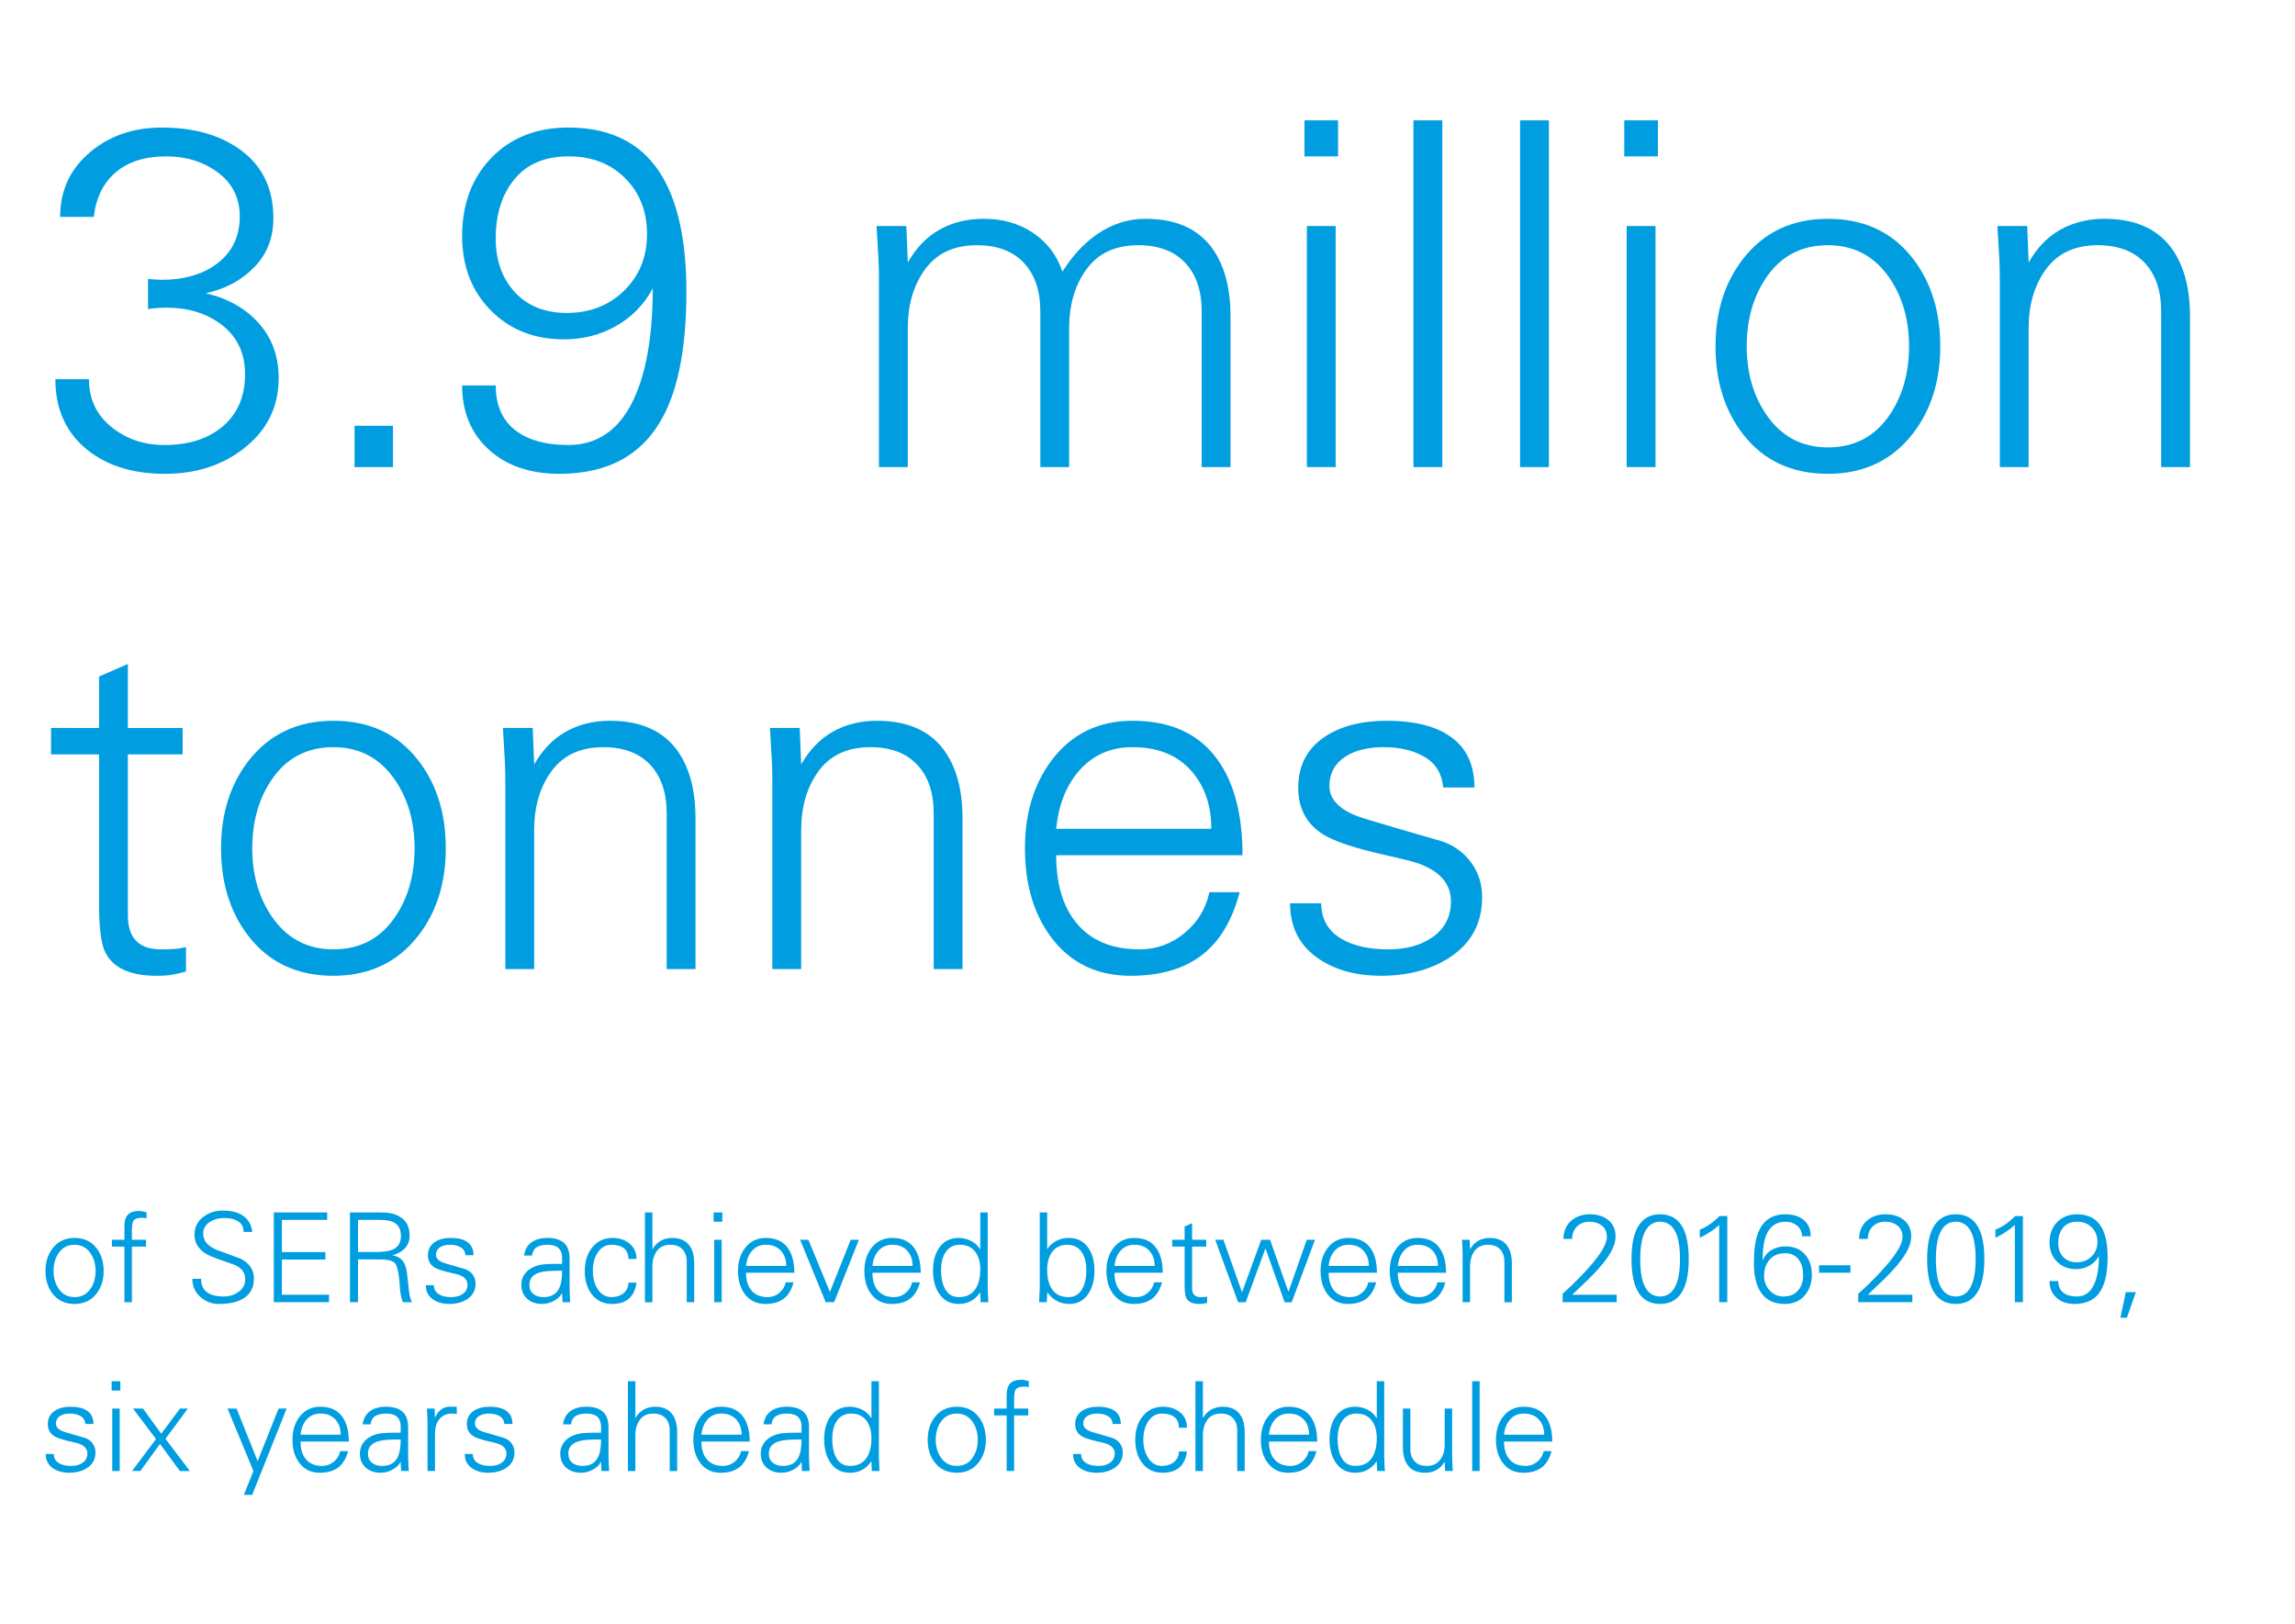 <?xml version="1.0" encoding="utf-8"?>
<!-- Generator: Adobe Illustrator 21.0.2, SVG Export Plug-In . SVG Version: 6.00 Build 0)  -->
<svg version="1.1" id="Layer_1" xmlns="http://www.w3.org/2000/svg" xmlns:xlink="http://www.w3.org/1999/xlink" x="0px" y="0px"
	 viewBox="0 0 516.657 365.6" style="enable-background:new 0 0 516.657 365.6;" xml:space="preserve">
<style type="text/css">
	.st0{fill:#009EE0;}
</style>
<g>
	<path class="st0" d="M33.328,69.58v-6.811c0.503,0.073,1.062,0.126,1.676,0.162c0.611,0.037,1.098,0.054,1.459,0.054
		c4.828,0,8.828-1.117,12-3.352c3.676-2.595,5.514-6.233,5.514-10.919c0-4.108-1.622-7.387-4.865-9.838
		c-3.243-2.449-7.135-3.676-11.676-3.676c-4.757,0-8.541,1.189-11.352,3.568c-2.811,2.378-4.47,5.73-4.973,10.054h-7.568
		c0-6.054,2.342-10.99,7.028-14.812c4.324-3.53,9.622-5.297,15.893-5.297c6.99,0,12.757,1.586,17.298,4.757
		c5.189,3.605,7.784,8.83,7.784,15.677c0,4.397-1.442,8.073-4.325,11.027c-2.883,2.956-6.524,4.902-10.919,5.838
		c4.974,1.15,8.955,3.397,11.947,6.739c2.99,3.343,4.487,7.458,4.487,12.347c0,6.614-2.703,11.969-8.108,16.067
		c-4.83,3.666-10.668,5.499-17.515,5.499c-7.064,0-12.83-1.757-17.298-5.271c-4.902-3.872-7.352-9.215-7.352-16.028h7.568
		c0,4.436,1.676,8.014,5.027,10.733s7.333,4.078,11.947,4.078c5.26,0,9.514-1.292,12.757-3.878
		c3.603-2.872,5.406-6.894,5.406-12.067c0-4.811-1.838-8.583-5.514-11.313c-3.316-2.441-7.389-3.662-12.217-3.662
		C35.994,69.256,34.625,69.364,33.328,69.58z"/>
	<path class="st0" d="M88.465,105.149h-8.649v-9.298h8.649V105.149z"/>
	<path class="st0" d="M104.034,86.77h7.568c0,4.576,1.559,8.009,4.678,10.296c2.828,2.074,6.706,3.11,11.639,3.11
		c7.541,0,12.873-4.455,15.991-13.366c2.031-5.747,3.046-13.041,3.046-21.879c-1.946,3.605-4.686,6.416-8.217,8.433
		c-3.532,2.019-7.459,3.027-11.784,3.027c-6.703,0-12.2-2.179-16.487-6.541c-4.289-4.36-6.433-9.928-6.433-16.704
		c0-7.207,2.198-13.082,6.595-17.623c4.396-4.541,10.163-6.811,17.298-6.811c9.946,0,17.082,3.816,21.406,11.445
		c3.459,6.119,5.189,14.61,5.189,25.479c0,12.165-1.738,21.521-5.211,28.071c-4.561,8.637-12.343,12.955-23.344,12.955
		c-6.661,0-11.982-1.828-15.962-5.483C106.024,97.524,104.034,92.72,104.034,86.77z M128.035,35.2
		c-5.334,0-9.406,1.713-12.217,5.135c-2.811,3.424-4.216,7.875-4.216,13.352c0,4.973,1.441,9.011,4.324,12.109
		c2.882,3.1,6.774,4.648,11.676,4.648c5.189,0,9.496-1.675,12.92-5.027c3.422-3.352,5.135-7.585,5.135-12.704
		c0-5.117-1.64-9.314-4.919-12.595C137.458,36.84,133.225,35.2,128.035,35.2z"/>
	<path class="st0" d="M204.039,50.876l0.324,8v0.216c1.885-3.314,4.277-5.784,7.179-7.406c2.9-1.622,6.201-2.433,9.901-2.433
		c4.277,0,7.994,1.064,11.149,3.189c3.155,2.126,5.35,5.027,6.583,8.703c2.233-3.531,4.792-6.306,7.676-8.325
		c3.387-2.378,7.063-3.568,11.028-3.568c7.711,0,13.117,2.848,16.217,8.541c1.946,3.532,2.919,8,2.919,13.406v33.948h-6.487V70.121
		c0-4.684-1.243-8.341-3.73-10.973c-2.486-2.63-6-3.946-10.541-3.946c-5.118,0-8.992,1.784-11.622,5.352
		c-2.632,3.568-3.946,8.019-3.946,13.352v31.245h-6.487V70.121c0-4.684-1.244-8.341-3.73-10.973c-2.487-2.63-6-3.946-10.541-3.946
		c-5.119,0-8.992,1.784-11.623,5.352c-2.632,3.568-3.946,8.019-3.946,13.352v31.245h-6.487V63.093c0-1.874-0.037-3.422-0.108-4.649
		c-0.289-4.828-0.432-7.352-0.432-7.568H204.039z"/>
	<path class="st0" d="M301.232,27.092V35.2h-7.568v-8.108H301.232z M294.205,50.876h6.487v54.273h-6.487V50.876z"/>
	<path class="st0" d="M324.691,27.092v78.058h-6.487V27.092H324.691z"/>
	<path class="st0" d="M348.69,27.092v78.058h-6.487V27.092H348.69z"/>
	<path class="st0" d="M373.23,27.092V35.2h-7.568v-8.108H373.23z M366.203,50.876h6.487v54.273h-6.487V50.876z"/>
	<path class="st0" d="M411.501,49.255c8.144,0,14.522,2.987,19.136,8.957c4.108,5.325,6.163,11.906,6.163,19.748
		c0,7.771-2.054,14.316-6.163,19.639c-4.686,6.044-11.064,9.065-19.136,9.065c-8.146,0-14.524-2.985-19.136-8.957
		c-4.108-5.323-6.163-11.906-6.163-19.748c0-7.769,2.054-14.315,6.163-19.64C397.049,52.277,403.428,49.255,411.501,49.255z
		 M429.772,77.959c0-5.825-1.405-10.857-4.216-15.101c-3.389-5.105-8.073-7.657-14.055-7.657c-6.055,0-10.741,2.517-14.055,7.549
		c-2.811,4.243-4.217,9.313-4.217,15.208c0,5.825,1.406,10.858,4.217,15.1c3.387,5.105,8.071,7.658,14.055,7.658
		c6.054,0,10.738-2.515,14.055-7.549C428.367,88.926,429.772,83.856,429.772,77.959z"/>
	<path class="st0" d="M456.692,73.905v31.245h-6.487V63.093c0-1.874-0.037-3.422-0.108-4.649c-0.289-4.828-0.433-7.352-0.433-7.568
		h6.703l0.324,8v0.216c1.885-3.314,4.277-5.784,7.178-7.406s6.2-2.433,9.897-2.433c7.757,0,13.197,2.848,16.315,8.541
		c1.956,3.532,2.936,8,2.936,13.406v33.948h-6.487V70.121c0-4.684-1.243-8.341-3.73-10.973c-2.486-2.63-6-3.946-10.541-3.946
		c-5.119,0-8.992,1.784-11.622,5.352C458.006,64.121,456.692,68.572,456.692,73.905z"/>
	<path class="st0" d="M22.3,203.59v-33.767H11.489v-5.946H22.3v-11.59l6.487-2.816v14.406h12.325v5.946H28.787v36.236
		c0,5.105,2.487,7.658,7.46,7.658c1.152,0,2.162-0.029,3.027-0.089c0.865-0.061,1.73-0.211,2.595-0.451v5.529
		c-1.586,0.426-2.775,0.691-3.567,0.799c-0.794,0.104-1.803,0.159-3.027,0.159c-5.983,0-9.838-1.762-11.568-5.286
		C22.768,212.507,22.3,208.911,22.3,203.59z"/>
	<path class="st0" d="M75.059,162.255c8.144,0,14.522,2.987,19.136,8.957c4.108,5.325,6.163,11.906,6.163,19.748
		c0,7.771-2.054,14.316-6.163,19.639c-4.686,6.044-11.064,9.065-19.136,9.065c-8.146,0-14.524-2.985-19.136-8.957
		c-4.108-5.323-6.163-11.906-6.163-19.748c0-7.769,2.054-14.315,6.163-19.64C60.607,165.277,66.986,162.255,75.059,162.255z
		 M93.33,190.959c0-5.825-1.405-10.857-4.216-15.101c-3.389-5.105-8.073-7.657-14.055-7.657c-6.055,0-10.741,2.517-14.055,7.549
		c-2.811,4.243-4.217,9.313-4.217,15.208c0,5.825,1.406,10.858,4.217,15.1c3.387,5.105,8.071,7.658,14.055,7.658
		c6.054,0,10.738-2.515,14.055-7.549C91.925,201.926,93.33,196.856,93.33,190.959z"/>
	<path class="st0" d="M120.25,186.905v31.245h-6.487v-42.056c0-1.874-0.037-3.422-0.108-4.649c-0.289-4.828-0.433-7.352-0.433-7.568
		h6.703l0.324,8v0.216c1.885-3.314,4.277-5.784,7.178-7.406s6.2-2.433,9.897-2.433c7.757,0,13.197,2.848,16.315,8.541
		c1.956,3.532,2.936,8,2.936,13.406v33.948h-6.487v-35.029c0-4.684-1.243-8.341-3.73-10.973c-2.486-2.63-6-3.946-10.541-3.946
		c-5.119,0-8.992,1.784-11.622,5.352C121.564,177.121,120.25,181.572,120.25,186.905z"/>
	<path class="st0" d="M180.361,186.905v31.245h-6.487v-42.056c0-1.874-0.037-3.422-0.108-4.649
		c-0.289-4.828-0.433-7.352-0.433-7.568h6.703l0.324,8v0.216c1.885-3.314,4.277-5.784,7.178-7.406s6.2-2.433,9.897-2.433
		c7.757,0,13.197,2.848,16.315,8.541c1.956,3.532,2.936,8,2.936,13.406v33.948H210.2v-35.029c0-4.684-1.243-8.341-3.73-10.973
		c-2.486-2.63-6-3.946-10.541-3.946c-5.119,0-8.992,1.784-11.622,5.352C181.675,177.121,180.361,181.572,180.361,186.905z"/>
	<path class="st0" d="M279.717,192.526h-41.948c0,6.312,1.441,11.294,4.324,14.952c3.244,4.159,8.072,6.238,14.487,6.238
		c3.747,0,7.099-1.215,10.055-3.646c2.955-2.429,4.828-5.503,5.622-9.22h6.811c-1.659,6.379-4.505,11.109-8.541,14.19
		c-4.038,3.082-9.371,4.622-16.001,4.622c-7.641,0-13.622-2.913-17.947-8.74c-3.892-5.25-5.838-11.906-5.838-19.964
		c0-7.913,2.017-14.531,6.054-19.856c4.468-5.899,10.522-8.848,18.163-8.848c8.576,0,14.955,2.919,19.136,8.757
		C277.842,176.202,279.717,183.374,279.717,192.526z M237.769,186.581h34.92c0-5.406-1.559-9.82-4.678-13.244
		c-3.118-3.422-7.47-5.135-13.055-5.135c-5.078,0-9.174,1.875-12.292,5.622C239.908,177.139,238.276,181.391,237.769,186.581z"/>
	<path class="st0" d="M292.258,177.358c0-5.177,2.125-9.097,6.379-11.759c3.53-2.23,8.036-3.345,13.514-3.345
		c5.838,0,10.414,1.045,13.73,3.135c4.036,2.524,6.054,6.487,6.054,11.893h-7.027c-0.289-3.098-1.676-5.387-4.163-6.865
		c-2.486-1.477-5.568-2.216-9.244-2.216c-3.389,0-6.162,0.648-8.325,1.942c-2.595,1.583-3.892,3.848-3.892,6.796
		c0,3.31,2.685,5.772,8.055,7.391c5.368,1.619,11.082,3.291,17.136,5.017c2.811,0.936,5.044,2.536,6.703,4.801
		c1.657,2.267,2.486,4.874,2.486,7.821c0,5.753-2.343,10.213-7.027,13.377c-4.253,2.877-9.514,4.316-15.784,4.316
		c-5.406,0-9.984-1.218-13.73-3.652c-4.47-2.934-6.703-7.159-6.703-12.673h7.027c0,3.639,1.584,6.348,4.757,8.132
		c2.666,1.498,6.09,2.247,10.271,2.247c3.892,0,7.098-0.826,9.622-2.481c3.027-1.941,4.541-4.71,4.541-8.308
		c0-4.098-2.632-7.012-7.892-8.738c-1.081-0.358-4.181-1.113-9.298-2.266c-5.622-1.365-9.551-2.769-11.784-4.208
		C294.059,185.344,292.258,181.891,292.258,177.358z"/>
	<path class="st0" d="M16.787,278.673c2.109,0,3.761,0.773,4.956,2.32c1.064,1.379,1.596,3.083,1.596,5.114
		c0,2.013-0.532,3.708-1.596,5.086c-1.214,1.565-2.866,2.348-4.956,2.348c-2.11,0-3.762-0.773-4.956-2.32
		c-1.064-1.378-1.596-3.083-1.596-5.114c0-2.012,0.532-3.708,1.596-5.086C13.043,279.456,14.696,278.673,16.787,278.673z
		 M21.519,286.107c0-1.508-0.364-2.812-1.092-3.911c-0.877-1.322-2.091-1.983-3.64-1.983c-1.568,0-2.782,0.652-3.64,1.955
		c-0.728,1.099-1.092,2.412-1.092,3.939c0,1.508,0.364,2.812,1.092,3.911c0.877,1.322,2.09,1.983,3.64,1.983
		c1.568,0,2.781-0.651,3.64-1.955C21.154,288.948,21.519,287.635,21.519,286.107z"/>
	<path class="st0" d="M29.694,293.149h-1.68v-12.516h-2.828v-1.54h2.828v-2.996c0-1.232,0.266-2.124,0.798-2.674
		c0.532-0.55,1.395-0.826,2.59-0.826c0.205,0,0.457,0.038,0.756,0.112c0.298,0.075,0.579,0.14,0.84,0.196v1.344
		c-0.168-0.019-0.327-0.042-0.476-0.07c-0.15-0.028-0.336-0.042-0.56-0.042c-1.046,0-1.708,0.271-1.988,0.812
		c-0.187,0.355-0.28,1.139-0.28,2.352v1.792h3.192v1.54h-3.192V293.149z"/>
	<path class="st0" d="M57.162,287.81c0,2.032-0.793,3.533-2.38,4.501c-1.344,0.82-3.164,1.23-5.46,1.23
		c-1.643,0-3.057-0.534-4.242-1.602c-1.186-1.068-1.778-2.419-1.778-4.054h1.96c0,1.428,0.504,2.475,1.512,3.142
		c0.858,0.556,2.044,0.834,3.556,0.834c1.232,0,2.324-0.326,3.276-0.979c1.064-0.727,1.596-1.696,1.596-2.908
		c0-0.932-0.308-1.696-0.924-2.293c-0.523-0.503-1.27-0.913-2.24-1.23c-2.894-0.969-4.676-1.641-5.348-2.013
		c-1.942-1.1-2.912-2.59-2.912-4.474c0-1.677,0.672-3.029,2.016-4.054c1.213-0.932,2.688-1.398,4.424-1.398
		c1.661,0,3.033,0.308,4.116,0.924c1.438,0.822,2.259,2.119,2.464,3.892h-1.96c0-1.139-0.467-1.969-1.4-2.492
		c-0.766-0.429-1.764-0.644-2.996-0.644c-1.195,0-2.24,0.28-3.136,0.839c-1.045,0.653-1.568,1.547-1.568,2.684
		c0,1.566,0.98,2.769,2.94,3.606c1.829,0.69,3.668,1.371,5.516,2.042C56.172,284.371,57.162,285.853,57.162,287.81z"/>
	<path class="st0" d="M74.074,293.149H61.642v-20.216h12.012v1.68H63.462v7.252h9.8v1.68h-9.8v7.924h10.612V293.149z"/>
	<path class="st0" d="M80.598,283.518v9.632h-1.82v-20.216h6.608c1.045,0,1.918,0.065,2.618,0.196c0.7,0.131,1.404,0.411,2.114,0.84
		c0.709,0.43,1.236,0.999,1.582,1.708c0.345,0.71,0.518,1.559,0.518,2.548c0,1.064-0.346,1.979-1.036,2.744
		c-0.691,0.766-1.643,1.298-2.856,1.596c1.176,0.224,2.025,0.747,2.548,1.568c0.41,0.672,0.681,1.657,0.812,2.954
		c0.13,1.298,0.261,2.501,0.392,3.612c0.13,1.111,0.364,1.928,0.7,2.45h-2.1c-0.467-1.325-0.7-2.725-0.7-4.2
		c-0.224-2.408-0.542-3.892-0.952-4.452c-0.485-0.653-1.624-0.98-3.416-0.98H80.598z M80.598,281.837h3.892
		c1.754,0,3.033-0.168,3.836-0.504c1.288-0.542,1.932-1.577,1.932-3.108c0-1.493-0.551-2.52-1.652-3.08
		c-0.709-0.354-1.755-0.532-3.136-0.532h-0.784h-4.088V281.837z"/>
	<path class="st0" d="M96.334,282.585c0-1.341,0.55-2.356,1.652-3.045c0.915-0.577,2.081-0.866,3.5-0.866
		c1.512,0,2.697,0.271,3.556,0.812c1.045,0.654,1.568,1.68,1.568,3.08h-1.82c-0.075-0.802-0.434-1.395-1.078-1.778
		c-0.644-0.382-1.442-0.574-2.394-0.574c-0.877,0-1.596,0.168-2.156,0.503c-0.672,0.41-1.008,0.997-1.008,1.76
		c0,0.857,0.695,1.495,2.086,1.914s2.87,0.852,4.438,1.299c0.728,0.243,1.307,0.657,1.736,1.244
		c0.429,0.587,0.644,1.262,0.644,2.025c0,1.49-0.606,2.645-1.82,3.465c-1.102,0.745-2.464,1.118-4.088,1.118
		c-1.4,0-2.586-0.315-3.556-0.946c-1.158-0.76-1.736-1.854-1.736-3.282h1.82c0,0.942,0.411,1.644,1.232,2.106
		c0.69,0.388,1.577,0.582,2.66,0.582c1.008,0,1.838-0.214,2.492-0.643c0.784-0.503,1.176-1.22,1.176-2.152
		c0-1.062-0.682-1.816-2.044-2.263c-0.28-0.093-1.083-0.288-2.408-0.586c-1.456-0.354-2.474-0.717-3.052-1.09
		C96.8,284.653,96.334,283.759,96.334,282.585z"/>
	<path class="st0" d="M126.545,284.525v-1.288c0-1.082-0.308-1.876-0.924-2.38c-0.523-0.429-1.326-0.644-2.408-0.644
		c-0.971,0-1.759,0.182-2.366,0.546c-0.607,0.364-0.966,0.994-1.078,1.89h-1.792c0.205-1.362,0.774-2.366,1.708-3.01
		c0.933-0.644,2.118-0.966,3.556-0.966c1.624,0,2.86,0.374,3.71,1.12c0.849,0.747,1.274,1.923,1.274,3.528v6.664
		c0,0.486,0.023,1.12,0.07,1.904c0.046,0.784,0.07,1.204,0.07,1.26h-1.736l-0.084-2.072l-0.14,0.193
		c-0.316,0.609-0.893,1.14-1.73,1.592s-1.722,0.678-2.652,0.678c-1.34,0-2.438-0.371-3.294-1.113
		c-0.912-0.797-1.368-1.864-1.368-3.2c0-0.927,0.252-1.739,0.756-2.435c0.504-0.696,1.194-1.229,2.072-1.6
		c0.634-0.278,1.316-0.459,2.044-0.543c0.728-0.083,1.577-0.125,2.548-0.125c0.224,0,0.48,0,0.77,0
		C125.841,284.525,126.172,284.525,126.545,284.525z M119.182,289.214c0,0.911,0.298,1.603,0.896,2.077
		c0.597,0.474,1.353,0.71,2.268,0.71c1.661,0,2.818-0.622,3.472-1.867c0.485-0.91,0.728-2.267,0.728-4.069h-1.204
		c-1.811,0-3.155,0.149-4.032,0.446C119.891,286.994,119.182,287.896,119.182,289.214z"/>
	<path class="st0" d="M143.29,283.405h-1.82c0-1.064-0.336-1.862-1.008-2.394c-0.672-0.532-1.615-0.798-2.828-0.798
		c-1.25,0-2.259,0.563-3.024,1.69c-0.766,1.127-1.148,2.519-1.148,4.176c0,1.658,0.382,3.059,1.148,4.204
		c0.765,1.146,1.773,1.718,3.024,1.718c1.12,0,2.04-0.301,2.758-0.902c0.718-0.601,1.078-1.383,1.078-2.346h1.82
		c-0.448,3.192-2.278,4.788-5.488,4.788c-1.979,0-3.528-0.754-4.648-2.264c-1.008-1.36-1.512-3.083-1.512-5.17
		c0-2.049,0.522-3.763,1.568-5.143c1.157-1.527,2.725-2.292,4.704-2.292c1.512,0,2.786,0.425,3.822,1.274
		C142.771,280.797,143.29,281.949,143.29,283.405z"/>
	<path class="st0" d="M146.874,272.934v8.288c0.504-0.858,1.139-1.498,1.904-1.918c0.765-0.42,1.614-0.63,2.548-0.63
		c1.997,0,3.397,0.738,4.2,2.212c0.504,0.915,0.756,2.072,0.756,3.472v8.792h-1.68v-9.072c0-1.213-0.322-2.161-0.966-2.842
		c-0.644-0.681-1.554-1.022-2.73-1.022c-1.326,0-2.329,0.462-3.01,1.386c-0.682,0.924-1.022,2.077-1.022,3.458v8.092h-1.68v-20.216
		H146.874z"/>
	<path class="st0" d="M162.61,272.934v2.1h-1.96v-2.1H162.61z M160.79,279.093h1.68v14.056h-1.68V279.093z"/>
	<path class="st0" d="M178.821,286.513h-10.864c0,1.635,0.373,2.925,1.12,3.873c0.84,1.077,2.09,1.616,3.752,1.616
		c0.971,0,1.838-0.314,2.604-0.944c0.766-0.629,1.25-1.425,1.456-2.388h1.764c-0.43,1.652-1.167,2.877-2.212,3.675
		c-1.046,0.798-2.427,1.197-4.144,1.197c-1.979,0-3.528-0.754-4.648-2.264c-1.008-1.36-1.512-3.083-1.512-5.17
		c0-2.049,0.522-3.763,1.568-5.143c1.157-1.527,2.726-2.292,4.704-2.292c2.221,0,3.874,0.756,4.956,2.268
		C178.335,282.286,178.821,284.143,178.821,286.513z M167.958,284.974h9.044c0-1.4-0.404-2.543-1.211-3.43
		c-0.808-0.886-1.935-1.33-3.381-1.33c-1.315,0-2.376,0.486-3.184,1.456C168.511,282.528,168.088,283.629,167.958,284.974z"/>
	<path class="st0" d="M180.135,279.093l1.848,0.001l4.852,11.733l4.68-11.73l1.839-0.003l-5.572,14.056h-1.904L180.135,279.093z"/>
	<path class="st0" d="M207.27,286.513h-10.864c0,1.635,0.373,2.925,1.12,3.873c0.84,1.077,2.09,1.616,3.752,1.616
		c0.971,0,1.838-0.314,2.604-0.944c0.766-0.629,1.25-1.425,1.456-2.388h1.764c-0.43,1.652-1.167,2.877-2.212,3.675
		c-1.046,0.798-2.427,1.197-4.144,1.197c-1.979,0-3.528-0.754-4.648-2.264c-1.008-1.36-1.512-3.083-1.512-5.17
		c0-2.049,0.522-3.763,1.568-5.143c1.157-1.527,2.726-2.292,4.704-2.292c2.221,0,3.874,0.756,4.956,2.268
		C206.784,282.286,207.27,284.143,207.27,286.513z M196.406,284.974h9.044c0-1.4-0.404-2.543-1.211-3.43
		c-0.808-0.886-1.935-1.33-3.381-1.33c-1.315,0-2.376,0.486-3.184,1.456C196.96,282.528,196.537,283.629,196.406,284.974z"/>
	<path class="st0" d="M220.766,293.149l-0.084-2.099v-0.113c-1.202,1.736-2.815,2.604-4.842,2.604c-1.952,0-3.443-0.801-4.476-2.404
		c-0.882-1.36-1.323-3.055-1.323-5.086c0-2.049,0.438-3.735,1.316-5.058c1.026-1.546,2.51-2.32,4.452-2.32
		c0.97,0,1.894,0.22,2.772,0.658c0.877,0.438,1.558,1.069,2.044,1.89l0.056-0.056v-8.232h1.68v17.052c0,0.486,0.023,1.12,0.07,1.904
		c0.046,0.784,0.07,1.204,0.07,1.26H220.766z M220.682,285.772c0-1.583-0.348-2.868-1.043-3.855
		c-0.808-1.136-1.982-1.704-3.522-1.704c-1.466,0-2.574,0.605-3.326,1.815c-0.62,1.006-0.93,2.282-0.93,3.827
		c0,1.658,0.253,3.008,0.761,4.05c0.677,1.397,1.757,2.095,3.241,2.095c1.709,0,2.968-0.633,3.776-1.9
		C220.334,289.022,220.682,287.579,220.682,285.772z"/>
	<path class="st0" d="M235.746,291.051l-0.084,2.099h-1.736c0-0.392,0.023-0.97,0.07-1.736c0.046-0.765,0.07-1.241,0.07-1.428
		v-17.052h1.68v8.232v0.056c0.488-0.802,1.168-1.428,2.041-1.876c0.872-0.448,1.806-0.672,2.801-0.672
		c1.951,0,3.443,0.773,4.476,2.32c0.882,1.323,1.323,3.009,1.323,5.058c0,2.013-0.429,3.699-1.288,5.059
		c-1.027,1.621-2.492,2.432-4.396,2.432c-1.008,0-1.932-0.224-2.772-0.672c-0.84-0.448-1.55-1.092-2.128-1.932L235.746,291.051z
		 M240.282,280.213c-1.531,0-2.697,0.578-3.5,1.732c-0.69,1.005-1.036,2.3-1.036,3.883c0,1.807,0.336,3.231,1.008,4.273
		c0.821,1.267,2.081,1.9,3.78,1.9c1.456,0,2.529-0.689,3.22-2.067c0.541-1.061,0.812-2.402,0.812-4.022
		c0-1.564-0.308-2.849-0.924-3.854C242.876,280.828,241.756,280.213,240.282,280.213z"/>
	<path class="st0" d="M261.758,286.513h-10.864c0,1.635,0.373,2.925,1.12,3.873c0.84,1.077,2.09,1.616,3.752,1.616
		c0.971,0,1.838-0.314,2.604-0.944c0.766-0.629,1.25-1.425,1.456-2.388h1.764c-0.43,1.652-1.167,2.877-2.212,3.675
		c-1.046,0.798-2.427,1.197-4.144,1.197c-1.979,0-3.528-0.754-4.648-2.264c-1.008-1.36-1.512-3.083-1.512-5.17
		c0-2.049,0.522-3.763,1.568-5.143c1.157-1.527,2.726-2.292,4.704-2.292c2.221,0,3.874,0.756,4.956,2.268
		C261.272,282.286,261.758,284.143,261.758,286.513z M250.895,284.974h9.044c0-1.4-0.404-2.543-1.211-3.43
		c-0.808-0.886-1.935-1.33-3.381-1.33c-1.315,0-2.376,0.486-3.184,1.456C251.448,282.528,251.025,283.629,250.895,284.974z"/>
	<path class="st0" d="M266.686,289.378v-8.745h-2.8v-1.54h2.8v-3.001l1.68-0.729v3.731h3.192v1.54h-3.192v9.385
		c0,1.322,0.644,1.983,1.932,1.983c0.298,0,0.56-0.007,0.784-0.023c0.224-0.016,0.448-0.055,0.672-0.117v1.432
		c-0.411,0.11-0.719,0.179-0.924,0.207c-0.206,0.027-0.467,0.041-0.784,0.041c-1.55,0-2.548-0.457-2.996-1.369
		C266.808,291.688,266.686,290.757,266.686,289.378z"/>
	<path class="st0" d="M275.422,279.093l4.188,11.832l4.316-11.834l1.996,0.003l4.134,11.708l4.122-11.709l1.852,0.001l-5.236,14.056
		h-1.596l-4.312-12.124l-4.452,12.124h-1.708l-5.151-14.056L275.422,279.093z"/>
	<path class="st0" d="M309.974,286.513H299.11c0,1.635,0.373,2.925,1.12,3.873c0.84,1.077,2.09,1.616,3.752,1.616
		c0.971,0,1.838-0.314,2.604-0.944c0.766-0.629,1.25-1.425,1.456-2.388h1.764c-0.43,1.652-1.167,2.877-2.212,3.675
		c-1.046,0.798-2.427,1.197-4.144,1.197c-1.979,0-3.528-0.754-4.648-2.264c-1.008-1.36-1.512-3.083-1.512-5.17
		c0-2.049,0.522-3.763,1.568-5.143c1.157-1.527,2.726-2.292,4.704-2.292c2.221,0,3.874,0.756,4.956,2.268
		C309.488,282.286,309.974,284.143,309.974,286.513z M299.11,284.974h9.044c0-1.4-0.404-2.543-1.211-3.43
		c-0.808-0.886-1.935-1.33-3.381-1.33c-1.315,0-2.376,0.486-3.184,1.456C299.664,282.528,299.241,283.629,299.11,284.974z"/>
	<path class="st0" d="M325.542,286.513h-10.864c0,1.635,0.373,2.925,1.12,3.873c0.84,1.077,2.09,1.616,3.752,1.616
		c0.971,0,1.838-0.314,2.604-0.944c0.766-0.629,1.25-1.425,1.456-2.388h1.764c-0.43,1.652-1.167,2.877-2.212,3.675
		c-1.046,0.798-2.427,1.197-4.144,1.197c-1.979,0-3.528-0.754-4.648-2.264c-1.008-1.36-1.512-3.083-1.512-5.17
		c0-2.049,0.522-3.763,1.568-5.143c1.157-1.527,2.726-2.292,4.704-2.292c2.221,0,3.874,0.756,4.956,2.268
		C325.056,282.286,325.542,284.143,325.542,286.513z M314.678,284.974h9.044c0-1.4-0.404-2.543-1.211-3.43
		c-0.808-0.886-1.935-1.33-3.381-1.33c-1.315,0-2.376,0.486-3.184,1.456C315.231,282.528,314.809,283.629,314.678,284.974z"/>
	<path class="st0" d="M330.946,285.058v8.092h-1.68v-10.892c0-0.485-0.01-0.886-0.028-1.204c-0.075-1.25-0.112-1.904-0.112-1.96
		h1.736l0.084,2.072v0.056c0.488-0.858,1.108-1.498,1.859-1.918c0.751-0.42,1.606-0.63,2.563-0.63c2.009,0,3.417,0.738,4.225,2.212
		c0.507,0.915,0.761,2.072,0.761,3.472v8.792h-1.68v-9.072c0-1.213-0.322-2.161-0.966-2.842c-0.644-0.681-1.554-1.022-2.73-1.022
		c-1.326,0-2.329,0.462-3.01,1.386C331.286,282.523,330.946,283.676,330.946,285.058z"/>
	<path class="st0" d="M363.958,293.149h-12.18v-1.904c1.362-1.213,2.594-2.389,3.696-3.528c1.848-1.885,3.266-3.509,4.256-4.872
		c1.344-1.848,2.016-3.304,2.016-4.368c0-1.101-0.369-1.951-1.106-2.548c-0.738-0.597-1.666-0.896-2.786-0.896
		c-1.158,0-2.1,0.355-2.828,1.064s-1.092,1.643-1.092,2.8h-1.96c0-1.68,0.56-3.024,1.68-4.032c1.12-1.008,2.539-1.512,4.256-1.512
		c1.661,0,3.014,0.411,4.06,1.232c1.157,0.896,1.736,2.156,1.736,3.78c0,1.382-0.618,2.968-1.854,4.76
		c-0.917,1.326-2.265,2.875-4.043,4.648c-1.292,1.232-2.583,2.464-3.875,3.696h10.024V293.149z"/>
	<path class="st0" d="M373.73,273.354c2.408,0,4.144,1.062,5.208,3.188c0.821,1.659,1.232,3.961,1.232,6.906
		c0,2.927-0.411,5.22-1.232,6.878c-1.064,2.144-2.8,3.216-5.208,3.216c-2.408,0-4.144-1.062-5.208-3.188
		c-0.822-1.659-1.232-3.961-1.232-6.907c0-2.926,0.41-5.219,1.232-6.878C369.586,274.425,371.322,273.354,373.73,273.354z
		 M373.73,275.033c-1.792,0-3.052,1.044-3.78,3.131c-0.467,1.342-0.7,3.103-0.7,5.283c0,2.218,0.224,3.979,0.672,5.283
		c0.728,2.087,1.997,3.131,3.808,3.131c1.792,0,3.052-1.043,3.78-3.131c0.466-1.341,0.7-3.103,0.7-5.283
		c0-2.217-0.224-3.979-0.672-5.283C376.81,276.077,375.54,275.033,373.73,275.033z"/>
	<path class="st0" d="M382.662,278.646v-1.831c0.84-0.338,1.614-0.755,2.324-1.253s1.418-1.103,2.128-1.816h1.736v19.404h-1.82
		v-17.416c-0.579,0.56-1.27,1.102-2.072,1.624C384.267,277.805,383.501,278.235,382.662,278.646z"/>
	<path class="st0" d="M401.898,273.354c1.68,0,3.033,0.401,4.06,1.204c1.12,0.877,1.68,2.128,1.68,3.752h-1.96
		c0-0.971-0.36-1.759-1.078-2.366c-0.719-0.606-1.592-0.91-2.618-0.91c-2.072,0-3.519,0.99-4.34,2.968
		c-0.56,1.344-0.84,3.258-0.84,5.74c0.448-1.026,1.124-1.81,2.03-2.352c0.905-0.542,1.946-0.812,3.122-0.812
		c1.848,0,3.313,0.605,4.396,1.816c1.026,1.155,1.54,2.682,1.54,4.582s-0.551,3.469-1.652,4.708s-2.585,1.858-4.452,1.858
		c-2.502,0-4.331-0.932-5.488-2.796c-0.971-1.547-1.456-3.653-1.456-6.319c0-2.05,0.14-3.737,0.42-5.061
		c0.392-1.846,1.054-3.253,1.988-4.223C398.388,273.95,399.938,273.354,401.898,273.354z M401.87,282.117
		c-1.494,0-2.656,0.479-3.486,1.438c-0.831,0.958-1.246,2.182-1.246,3.671c0,1.247,0.415,2.332,1.246,3.253s1.872,1.382,3.122,1.382
		c1.4,0,2.487-0.442,3.262-1.326c0.774-0.884,1.162-2.033,1.162-3.448c0-1.415-0.308-2.559-0.924-3.434
		C404.278,282.629,403.232,282.117,401.87,282.117z"/>
	<path class="st0" d="M409.514,286.513v-1.68h7.056v1.68H409.514z"/>
	<path class="st0" d="M430.514,293.149h-12.18v-1.904c1.362-1.213,2.594-2.389,3.696-3.528c1.848-1.885,3.266-3.509,4.256-4.872
		c1.344-1.848,2.016-3.304,2.016-4.368c0-1.101-0.369-1.951-1.106-2.548c-0.738-0.597-1.666-0.896-2.786-0.896
		c-1.158,0-2.1,0.355-2.828,1.064s-1.092,1.643-1.092,2.8h-1.96c0-1.68,0.56-3.024,1.68-4.032c1.12-1.008,2.539-1.512,4.256-1.512
		c1.661,0,3.014,0.411,4.06,1.232c1.157,0.896,1.736,2.156,1.736,3.78c0,1.382-0.618,2.968-1.854,4.76
		c-0.917,1.326-2.265,2.875-4.043,4.648c-1.292,1.232-2.583,2.464-3.875,3.696h10.024V293.149z"/>
	<path class="st0" d="M440.286,273.354c2.408,0,4.144,1.062,5.208,3.188c0.821,1.659,1.232,3.961,1.232,6.906
		c0,2.927-0.411,5.22-1.232,6.878c-1.064,2.144-2.8,3.216-5.208,3.216c-2.408,0-4.144-1.062-5.208-3.188
		c-0.822-1.659-1.232-3.961-1.232-6.907c0-2.926,0.41-5.219,1.232-6.878C436.142,274.425,437.878,273.354,440.286,273.354z
		 M440.286,275.033c-1.792,0-3.052,1.044-3.78,3.131c-0.467,1.342-0.7,3.103-0.7,5.283c0,2.218,0.224,3.979,0.672,5.283
		c0.728,2.087,1.997,3.131,3.808,3.131c1.792,0,3.052-1.043,3.78-3.131c0.466-1.341,0.7-3.103,0.7-5.283
		c0-2.217-0.224-3.979-0.672-5.283C443.366,276.077,442.096,275.033,440.286,275.033z"/>
	<path class="st0" d="M449.218,278.646v-1.831c0.84-0.338,1.614-0.755,2.324-1.253s1.418-1.103,2.128-1.816h1.736v19.404h-1.82
		v-17.416c-0.579,0.56-1.27,1.102-2.072,1.624C450.823,277.805,450.058,278.235,449.218,278.646z"/>
	<path class="st0" d="M461.398,288.39h1.96c0,1.185,0.404,2.074,1.211,2.667c0.732,0.537,1.737,0.805,3.014,0.805
		c1.953,0,3.334-1.154,4.142-3.461c0.526-1.488,0.789-3.377,0.789-5.667c-0.504,0.934-1.213,1.662-2.128,2.184
		c-0.915,0.523-1.932,0.784-3.052,0.784c-1.736,0-3.16-0.564-4.27-1.694c-1.11-1.129-1.666-2.571-1.666-4.326
		c0-1.867,0.569-3.388,1.708-4.564c1.139-1.176,2.632-1.764,4.48-1.764c2.576,0,4.424,0.988,5.544,2.964
		c0.896,1.585,1.344,3.784,1.344,6.599c0,3.15-0.45,5.574-1.35,7.27c-1.181,2.237-3.197,3.355-6.046,3.355
		c-1.725,0-3.103-0.474-4.134-1.42C461.914,291.174,461.398,289.93,461.398,288.39z M467.614,275.033
		c-1.382,0-2.436,0.444-3.164,1.33c-0.728,0.887-1.092,2.04-1.092,3.458c0,1.288,0.373,2.334,1.12,3.136
		c0.747,0.803,1.754,1.204,3.024,1.204c1.344,0,2.459-0.434,3.346-1.302c0.886-0.868,1.33-1.964,1.33-3.29
		c0-1.325-0.425-2.412-1.274-3.262C470.055,275.458,468.958,275.033,467.614,275.033z"/>
	<path class="st0" d="M478.562,290.881h2.268l-2.016,5.768h-1.456L478.562,290.881z"/>
	<path class="st0" d="M10.767,320.585c0-1.341,0.55-2.356,1.652-3.045c0.915-0.577,2.081-0.866,3.5-0.866
		c1.512,0,2.697,0.271,3.556,0.812c1.045,0.654,1.568,1.68,1.568,3.08h-1.82c-0.075-0.802-0.434-1.395-1.078-1.778
		c-0.644-0.382-1.442-0.574-2.394-0.574c-0.877,0-1.596,0.168-2.156,0.503c-0.672,0.41-1.008,0.997-1.008,1.76
		c0,0.857,0.695,1.495,2.086,1.914s2.87,0.852,4.438,1.299c0.728,0.243,1.307,0.657,1.736,1.244
		c0.429,0.587,0.644,1.262,0.644,2.025c0,1.49-0.606,2.645-1.82,3.465c-1.102,0.745-2.464,1.118-4.088,1.118
		c-1.4,0-2.586-0.315-3.556-0.946c-1.158-0.76-1.736-1.854-1.736-3.282h1.82c0,0.942,0.411,1.644,1.232,2.106
		c0.69,0.388,1.577,0.582,2.66,0.582c1.008,0,1.838-0.214,2.492-0.643c0.784-0.503,1.176-1.22,1.176-2.152
		c0-1.062-0.682-1.816-2.044-2.263c-0.28-0.093-1.083-0.288-2.408-0.586c-1.456-0.354-2.474-0.717-3.052-1.09
		C11.233,322.653,10.767,321.759,10.767,320.585z"/>
	<path class="st0" d="M27.09,310.934v2.1h-1.96v-2.1H27.09z M25.271,317.093h1.68v14.056h-1.68V317.093z"/>
	<path class="st0" d="M36.291,322.753l4.231-5.666l1.764,0.006l-5.032,6.804l5.488,7.252l-2.234,0.017l-4.489-6.118l-4.418,6.102
		l-1.906-0.001l0.056-0.056l5.376-7.14l-5.18-6.86l2.244-0.002L36.291,322.753z"/>
	<path class="st0" d="M51.226,317.093l2.033,0.005l4.742,11.81l4.715-11.811l1.81-0.004l-7.756,19.432l-1.866-0.007l2.146-5.374
		L51.226,317.093z"/>
	<path class="st0" d="M78.526,324.513H67.663c0,1.635,0.373,2.925,1.12,3.873c0.84,1.077,2.09,1.616,3.752,1.616
		c0.971,0,1.838-0.314,2.604-0.944c0.766-0.629,1.25-1.425,1.456-2.388h1.764c-0.43,1.652-1.167,2.877-2.212,3.675
		c-1.046,0.798-2.427,1.197-4.144,1.197c-1.979,0-3.528-0.754-4.648-2.264c-1.008-1.36-1.512-3.083-1.512-5.17
		c0-2.049,0.522-3.763,1.568-5.143c1.157-1.527,2.726-2.292,4.704-2.292c2.221,0,3.874,0.756,4.956,2.268
		C78.041,320.286,78.526,322.143,78.526,324.513z M67.663,322.974h9.044c0-1.4-0.404-2.543-1.211-3.43
		c-0.808-0.886-1.935-1.33-3.381-1.33c-1.315,0-2.376,0.486-3.184,1.456C68.216,320.528,67.793,321.629,67.663,322.974z"/>
	<path class="st0" d="M90.202,322.525v-1.288c0-1.082-0.308-1.876-0.924-2.38c-0.523-0.429-1.326-0.644-2.408-0.644
		c-0.971,0-1.759,0.182-2.366,0.546c-0.607,0.364-0.966,0.994-1.078,1.89h-1.792c0.205-1.362,0.774-2.366,1.708-3.01
		c0.933-0.644,2.118-0.966,3.556-0.966c1.624,0,2.86,0.374,3.71,1.12c0.849,0.747,1.274,1.923,1.274,3.528v6.664
		c0,0.486,0.023,1.12,0.07,1.904c0.046,0.784,0.07,1.204,0.07,1.26h-1.736l-0.084-2.072l-0.14,0.193
		c-0.316,0.609-0.893,1.14-1.73,1.592s-1.722,0.678-2.652,0.678c-1.34,0-2.438-0.371-3.294-1.113
		c-0.912-0.797-1.368-1.864-1.368-3.2c0-0.927,0.252-1.739,0.756-2.435c0.504-0.696,1.194-1.229,2.072-1.6
		c0.634-0.278,1.316-0.459,2.044-0.543c0.728-0.083,1.577-0.125,2.548-0.125c0.224,0,0.48,0,0.77,0
		C89.498,322.525,89.829,322.525,90.202,322.525z M82.838,327.214c0,0.911,0.298,1.603,0.896,2.077
		c0.597,0.474,1.353,0.71,2.268,0.71c1.661,0,2.818-0.622,3.472-1.867c0.485-0.91,0.728-2.267,0.728-4.069h-1.204
		c-1.811,0-3.155,0.149-4.032,0.446C83.547,324.994,82.838,325.896,82.838,327.214z"/>
	<path class="st0" d="M97.93,322.693v8.456h-1.68v-10.892c0-0.485-0.01-0.886-0.028-1.204c-0.075-1.25-0.112-1.904-0.112-1.96h1.736
		l0.084,2.072c0.298-0.747,0.732-1.349,1.302-1.806c0.569-0.457,1.208-0.686,1.918-0.686c0.28,0,0.56,0,0.84,0s0.56,0,0.84,0v1.624
		c-0.112,0-0.28-0.014-0.504-0.042s-0.401-0.042-0.532-0.042c-1.214,0-2.161,0.406-2.842,1.218
		C98.271,320.244,97.93,321.331,97.93,322.693z"/>
	<path class="st0" d="M105.098,320.585c0-1.341,0.55-2.356,1.652-3.045c0.915-0.577,2.081-0.866,3.5-0.866
		c1.512,0,2.697,0.271,3.556,0.812c1.045,0.654,1.568,1.68,1.568,3.08h-1.82c-0.075-0.802-0.434-1.395-1.078-1.778
		c-0.644-0.382-1.442-0.574-2.394-0.574c-0.877,0-1.596,0.168-2.156,0.503c-0.672,0.41-1.008,0.997-1.008,1.76
		c0,0.857,0.695,1.495,2.086,1.914s2.87,0.852,4.438,1.299c0.728,0.243,1.307,0.657,1.736,1.244
		c0.429,0.587,0.644,1.262,0.644,2.025c0,1.49-0.606,2.645-1.82,3.465c-1.102,0.745-2.464,1.118-4.088,1.118
		c-1.4,0-2.586-0.315-3.556-0.946c-1.158-0.76-1.736-1.854-1.736-3.282h1.82c0,0.942,0.411,1.644,1.232,2.106
		c0.69,0.388,1.577,0.582,2.66,0.582c1.008,0,1.838-0.214,2.492-0.643c0.784-0.503,1.176-1.22,1.176-2.152
		c0-1.062-0.682-1.816-2.044-2.263c-0.28-0.093-1.083-0.288-2.408-0.586c-1.456-0.354-2.474-0.717-3.052-1.09
		C105.564,322.653,105.098,321.759,105.098,320.585z"/>
	<path class="st0" d="M135.31,322.525v-1.288c0-1.082-0.308-1.876-0.924-2.38c-0.523-0.429-1.326-0.644-2.408-0.644
		c-0.971,0-1.759,0.182-2.366,0.546c-0.607,0.364-0.966,0.994-1.078,1.89h-1.792c0.205-1.362,0.774-2.366,1.708-3.01
		c0.933-0.644,2.118-0.966,3.556-0.966c1.624,0,2.86,0.374,3.71,1.12c0.849,0.747,1.274,1.923,1.274,3.528v6.664
		c0,0.486,0.023,1.12,0.07,1.904c0.046,0.784,0.07,1.204,0.07,1.26h-1.736l-0.084-2.072l-0.14,0.193
		c-0.316,0.609-0.893,1.14-1.73,1.592s-1.722,0.678-2.652,0.678c-1.34,0-2.438-0.371-3.294-1.113
		c-0.912-0.797-1.368-1.864-1.368-3.2c0-0.927,0.252-1.739,0.756-2.435c0.504-0.696,1.194-1.229,2.072-1.6
		c0.634-0.278,1.316-0.459,2.044-0.543c0.728-0.083,1.577-0.125,2.548-0.125c0.224,0,0.48,0,0.77,0
		C134.605,322.525,134.937,322.525,135.31,322.525z M127.946,327.214c0,0.911,0.298,1.603,0.896,2.077
		c0.597,0.474,1.353,0.71,2.268,0.71c1.661,0,2.818-0.622,3.472-1.867c0.485-0.91,0.728-2.267,0.728-4.069h-1.204
		c-1.811,0-3.155,0.149-4.032,0.446C128.655,324.994,127.946,325.896,127.946,327.214z"/>
	<path class="st0" d="M143.038,310.934v8.288c0.504-0.858,1.139-1.498,1.904-1.918c0.765-0.42,1.614-0.63,2.548-0.63
		c1.997,0,3.397,0.738,4.2,2.212c0.504,0.915,0.756,2.072,0.756,3.472v8.792h-1.68v-9.072c0-1.213-0.322-2.161-0.966-2.842
		c-0.644-0.681-1.554-1.022-2.73-1.022c-1.326,0-2.329,0.462-3.01,1.386c-0.682,0.924-1.022,2.077-1.022,3.458v8.092h-1.68v-20.216
		H143.038z"/>
	<path class="st0" d="M168.77,324.513h-10.864c0,1.635,0.373,2.925,1.12,3.873c0.84,1.077,2.09,1.616,3.752,1.616
		c0.971,0,1.838-0.314,2.604-0.944c0.766-0.629,1.25-1.425,1.456-2.388h1.764c-0.43,1.652-1.167,2.877-2.212,3.675
		c-1.046,0.798-2.427,1.197-4.144,1.197c-1.979,0-3.528-0.754-4.648-2.264c-1.008-1.36-1.512-3.083-1.512-5.17
		c0-2.049,0.522-3.763,1.568-5.143c1.157-1.527,2.726-2.292,4.704-2.292c2.221,0,3.874,0.756,4.956,2.268
		C168.284,320.286,168.77,322.143,168.77,324.513z M157.906,322.974h9.044c0-1.4-0.404-2.543-1.211-3.43
		c-0.808-0.886-1.935-1.33-3.381-1.33c-1.315,0-2.376,0.486-3.184,1.456C158.46,320.528,158.037,321.629,157.906,322.974z"/>
	<path class="st0" d="M180.446,322.525v-1.288c0-1.082-0.308-1.876-0.924-2.38c-0.523-0.429-1.326-0.644-2.408-0.644
		c-0.971,0-1.759,0.182-2.366,0.546c-0.607,0.364-0.966,0.994-1.078,1.89h-1.792c0.205-1.362,0.774-2.366,1.708-3.01
		c0.933-0.644,2.118-0.966,3.556-0.966c1.624,0,2.86,0.374,3.71,1.12c0.849,0.747,1.274,1.923,1.274,3.528v6.664
		c0,0.486,0.023,1.12,0.07,1.904c0.046,0.784,0.07,1.204,0.07,1.26h-1.736l-0.084-2.072l-0.14,0.193
		c-0.316,0.609-0.893,1.14-1.73,1.592s-1.722,0.678-2.652,0.678c-1.34,0-2.438-0.371-3.294-1.113
		c-0.912-0.797-1.368-1.864-1.368-3.2c0-0.927,0.252-1.739,0.756-2.435c0.504-0.696,1.194-1.229,2.072-1.6
		c0.634-0.278,1.316-0.459,2.044-0.543c0.728-0.083,1.577-0.125,2.548-0.125c0.224,0,0.48,0,0.77,0
		C179.741,322.525,180.072,322.525,180.446,322.525z M173.082,327.214c0,0.911,0.298,1.603,0.896,2.077
		c0.597,0.474,1.353,0.71,2.268,0.71c1.661,0,2.818-0.622,3.472-1.867c0.485-0.91,0.728-2.267,0.728-4.069h-1.204
		c-1.811,0-3.155,0.149-4.032,0.446C173.791,324.994,173.082,325.896,173.082,327.214z"/>
	<path class="st0" d="M196.266,331.149l-0.084-2.099v-0.113c-1.202,1.736-2.815,2.604-4.842,2.604c-1.952,0-3.443-0.801-4.476-2.404
		c-0.882-1.36-1.323-3.055-1.323-5.086c0-2.049,0.438-3.735,1.316-5.058c1.026-1.546,2.51-2.32,4.452-2.32
		c0.97,0,1.894,0.22,2.772,0.658c0.877,0.438,1.558,1.069,2.044,1.89l0.056-0.056v-8.232h1.68v17.052c0,0.486,0.023,1.12,0.07,1.904
		c0.046,0.784,0.07,1.204,0.07,1.26H196.266z M196.182,323.772c0-1.583-0.348-2.868-1.043-3.855
		c-0.808-1.136-1.982-1.704-3.522-1.704c-1.466,0-2.574,0.605-3.326,1.815c-0.62,1.006-0.93,2.282-0.93,3.827
		c0,1.658,0.253,3.008,0.761,4.05c0.677,1.397,1.757,2.095,3.241,2.095c1.709,0,2.968-0.633,3.776-1.9
		C195.834,327.022,196.182,325.579,196.182,323.772z"/>
	<path class="st0" d="M215.39,316.673c2.109,0,3.761,0.773,4.956,2.32c1.064,1.379,1.596,3.083,1.596,5.114
		c0,2.013-0.532,3.708-1.596,5.086c-1.214,1.565-2.866,2.348-4.956,2.348c-2.11,0-3.762-0.773-4.956-2.32
		c-1.064-1.378-1.596-3.083-1.596-5.114c0-2.012,0.532-3.708,1.596-5.086C211.647,317.456,213.299,316.673,215.39,316.673z
		 M220.122,324.107c0-1.508-0.364-2.812-1.092-3.911c-0.877-1.322-2.091-1.983-3.64-1.983c-1.568,0-2.782,0.652-3.64,1.955
		c-0.728,1.099-1.092,2.412-1.092,3.939c0,1.508,0.364,2.812,1.092,3.911c0.877,1.322,2.09,1.983,3.64,1.983
		c1.568,0,2.781-0.651,3.64-1.955C219.758,326.948,220.122,325.635,220.122,324.107z"/>
	<path class="st0" d="M228.298,331.149h-1.68v-12.516h-2.828v-1.54h2.828v-2.996c0-1.232,0.266-2.124,0.798-2.674
		c0.532-0.55,1.395-0.826,2.59-0.826c0.205,0,0.457,0.038,0.756,0.112c0.298,0.075,0.579,0.14,0.84,0.196v1.344
		c-0.168-0.019-0.327-0.042-0.476-0.07c-0.15-0.028-0.336-0.042-0.56-0.042c-1.046,0-1.708,0.271-1.988,0.812
		c-0.187,0.355-0.28,1.139-0.28,2.352v1.792h3.192v1.54h-3.192V331.149z"/>
	<path class="st0" d="M242.046,320.585c0-1.341,0.55-2.356,1.652-3.045c0.915-0.577,2.081-0.866,3.5-0.866
		c1.512,0,2.697,0.271,3.556,0.812c1.045,0.654,1.568,1.68,1.568,3.08h-1.82c-0.075-0.802-0.434-1.395-1.078-1.778
		c-0.644-0.382-1.442-0.574-2.394-0.574c-0.877,0-1.596,0.168-2.156,0.503c-0.672,0.41-1.008,0.997-1.008,1.76
		c0,0.857,0.695,1.495,2.086,1.914s2.87,0.852,4.438,1.299c0.728,0.243,1.307,0.657,1.736,1.244
		c0.429,0.587,0.644,1.262,0.644,2.025c0,1.49-0.606,2.645-1.82,3.465c-1.102,0.745-2.464,1.118-4.088,1.118
		c-1.4,0-2.586-0.315-3.556-0.946c-1.158-0.76-1.736-1.854-1.736-3.282h1.82c0,0.942,0.411,1.644,1.232,2.106
		c0.69,0.388,1.577,0.582,2.66,0.582c1.008,0,1.838-0.214,2.492-0.643c0.784-0.503,1.176-1.22,1.176-2.152
		c0-1.062-0.682-1.816-2.044-2.263c-0.28-0.093-1.083-0.288-2.408-0.586c-1.456-0.354-2.474-0.717-3.052-1.09
		C242.512,322.653,242.046,321.759,242.046,320.585z"/>
	<path class="st0" d="M267.218,321.405h-1.82c0-1.064-0.336-1.862-1.008-2.394c-0.672-0.532-1.615-0.798-2.828-0.798
		c-1.25,0-2.259,0.563-3.024,1.69c-0.766,1.127-1.148,2.519-1.148,4.176c0,1.658,0.382,3.059,1.148,4.204
		c0.765,1.146,1.773,1.718,3.024,1.718c1.12,0,2.04-0.301,2.758-0.902c0.718-0.601,1.078-1.383,1.078-2.346h1.82
		c-0.448,3.192-2.278,4.788-5.488,4.788c-1.979,0-3.528-0.754-4.648-2.264c-1.008-1.36-1.512-3.083-1.512-5.17
		c0-2.049,0.522-3.763,1.568-5.143c1.157-1.527,2.725-2.292,4.704-2.292c1.512,0,2.786,0.425,3.822,1.274
		C266.7,318.797,267.218,319.949,267.218,321.405z"/>
	<path class="st0" d="M270.802,310.934v8.288c0.504-0.858,1.139-1.498,1.904-1.918c0.765-0.42,1.614-0.63,2.548-0.63
		c1.997,0,3.397,0.738,4.2,2.212c0.504,0.915,0.756,2.072,0.756,3.472v8.792h-1.68v-9.072c0-1.213-0.322-2.161-0.966-2.842
		c-0.644-0.681-1.554-1.022-2.73-1.022c-1.326,0-2.329,0.462-3.01,1.386c-0.682,0.924-1.022,2.077-1.022,3.458v8.092h-1.68v-20.216
		H270.802z"/>
	<path class="st0" d="M296.534,324.513H285.67c0,1.635,0.373,2.925,1.12,3.873c0.84,1.077,2.09,1.616,3.752,1.616
		c0.971,0,1.838-0.314,2.604-0.944c0.766-0.629,1.25-1.425,1.456-2.388h1.764c-0.43,1.652-1.167,2.877-2.212,3.675
		c-1.046,0.798-2.427,1.197-4.144,1.197c-1.979,0-3.528-0.754-4.648-2.264c-1.008-1.36-1.512-3.083-1.512-5.17
		c0-2.049,0.522-3.763,1.568-5.143c1.157-1.527,2.726-2.292,4.704-2.292c2.221,0,3.874,0.756,4.956,2.268
		C296.048,320.286,296.534,322.143,296.534,324.513z M285.67,322.974h9.044c0-1.4-0.404-2.543-1.211-3.43
		c-0.808-0.886-1.935-1.33-3.381-1.33c-1.315,0-2.376,0.486-3.184,1.456C286.224,320.528,285.801,321.629,285.67,322.974z"/>
	<path class="st0" d="M310.03,331.149l-0.084-2.099v-0.113c-1.202,1.736-2.815,2.604-4.842,2.604c-1.952,0-3.443-0.801-4.476-2.404
		c-0.882-1.36-1.323-3.055-1.323-5.086c0-2.049,0.438-3.735,1.316-5.058c1.026-1.546,2.51-2.32,4.452-2.32
		c0.97,0,1.894,0.22,2.772,0.658c0.877,0.438,1.558,1.069,2.044,1.89l0.056-0.056v-8.232h1.68v17.052c0,0.486,0.023,1.12,0.07,1.904
		c0.046,0.784,0.07,1.204,0.07,1.26H310.03z M309.946,323.772c0-1.583-0.348-2.868-1.043-3.855
		c-0.808-1.136-1.982-1.704-3.522-1.704c-1.466,0-2.574,0.605-3.326,1.815c-0.62,1.006-0.93,2.282-0.93,3.827
		c0,1.658,0.253,3.008,0.761,4.05c0.677,1.397,1.757,2.095,3.241,2.095c1.709,0,2.968-0.633,3.776-1.9
		C309.598,327.022,309.946,325.579,309.946,323.772z"/>
	<path class="st0" d="M325.234,325.168v-8.075h1.68v10.892c0,0.486,0.023,1.12,0.07,1.904c0.046,0.784,0.07,1.204,0.07,1.26h-1.736
		l-0.084-2.072v-0.056c-0.488,0.85-1.108,1.482-1.859,1.897c-0.751,0.415-1.605,0.623-2.563,0.623c-2.009,0-3.417-0.736-4.225-2.208
		c-0.507-0.913-0.76-2.068-0.76-3.466v-8.775h1.68v9.052c0,1.211,0.322,2.156,0.966,2.836c0.644,0.68,1.554,1.02,2.73,1.02
		c1.325,0,2.342-0.484,3.052-1.453C324.908,327.673,325.234,326.546,325.234,325.168z"/>
	<path class="st0" d="M333.103,310.934v20.216h-1.68v-20.216H333.103z"/>
	<path class="st0" d="M349.454,324.513H338.59c0,1.635,0.373,2.925,1.12,3.873c0.84,1.077,2.09,1.616,3.752,1.616
		c0.971,0,1.838-0.314,2.604-0.944c0.766-0.629,1.25-1.425,1.456-2.388h1.764c-0.43,1.652-1.167,2.877-2.212,3.675
		c-1.046,0.798-2.427,1.197-4.144,1.197c-1.979,0-3.528-0.754-4.648-2.264c-1.008-1.36-1.512-3.083-1.512-5.17
		c0-2.049,0.522-3.763,1.568-5.143c1.157-1.527,2.726-2.292,4.704-2.292c2.221,0,3.874,0.756,4.956,2.268
		C348.968,320.286,349.454,322.143,349.454,324.513z M338.59,322.974h9.044c0-1.4-0.404-2.543-1.211-3.43
		c-0.808-0.886-1.935-1.33-3.381-1.33c-1.315,0-2.376,0.486-3.184,1.456C339.144,320.528,338.721,321.629,338.59,322.974z"/>
</g>
</svg>
